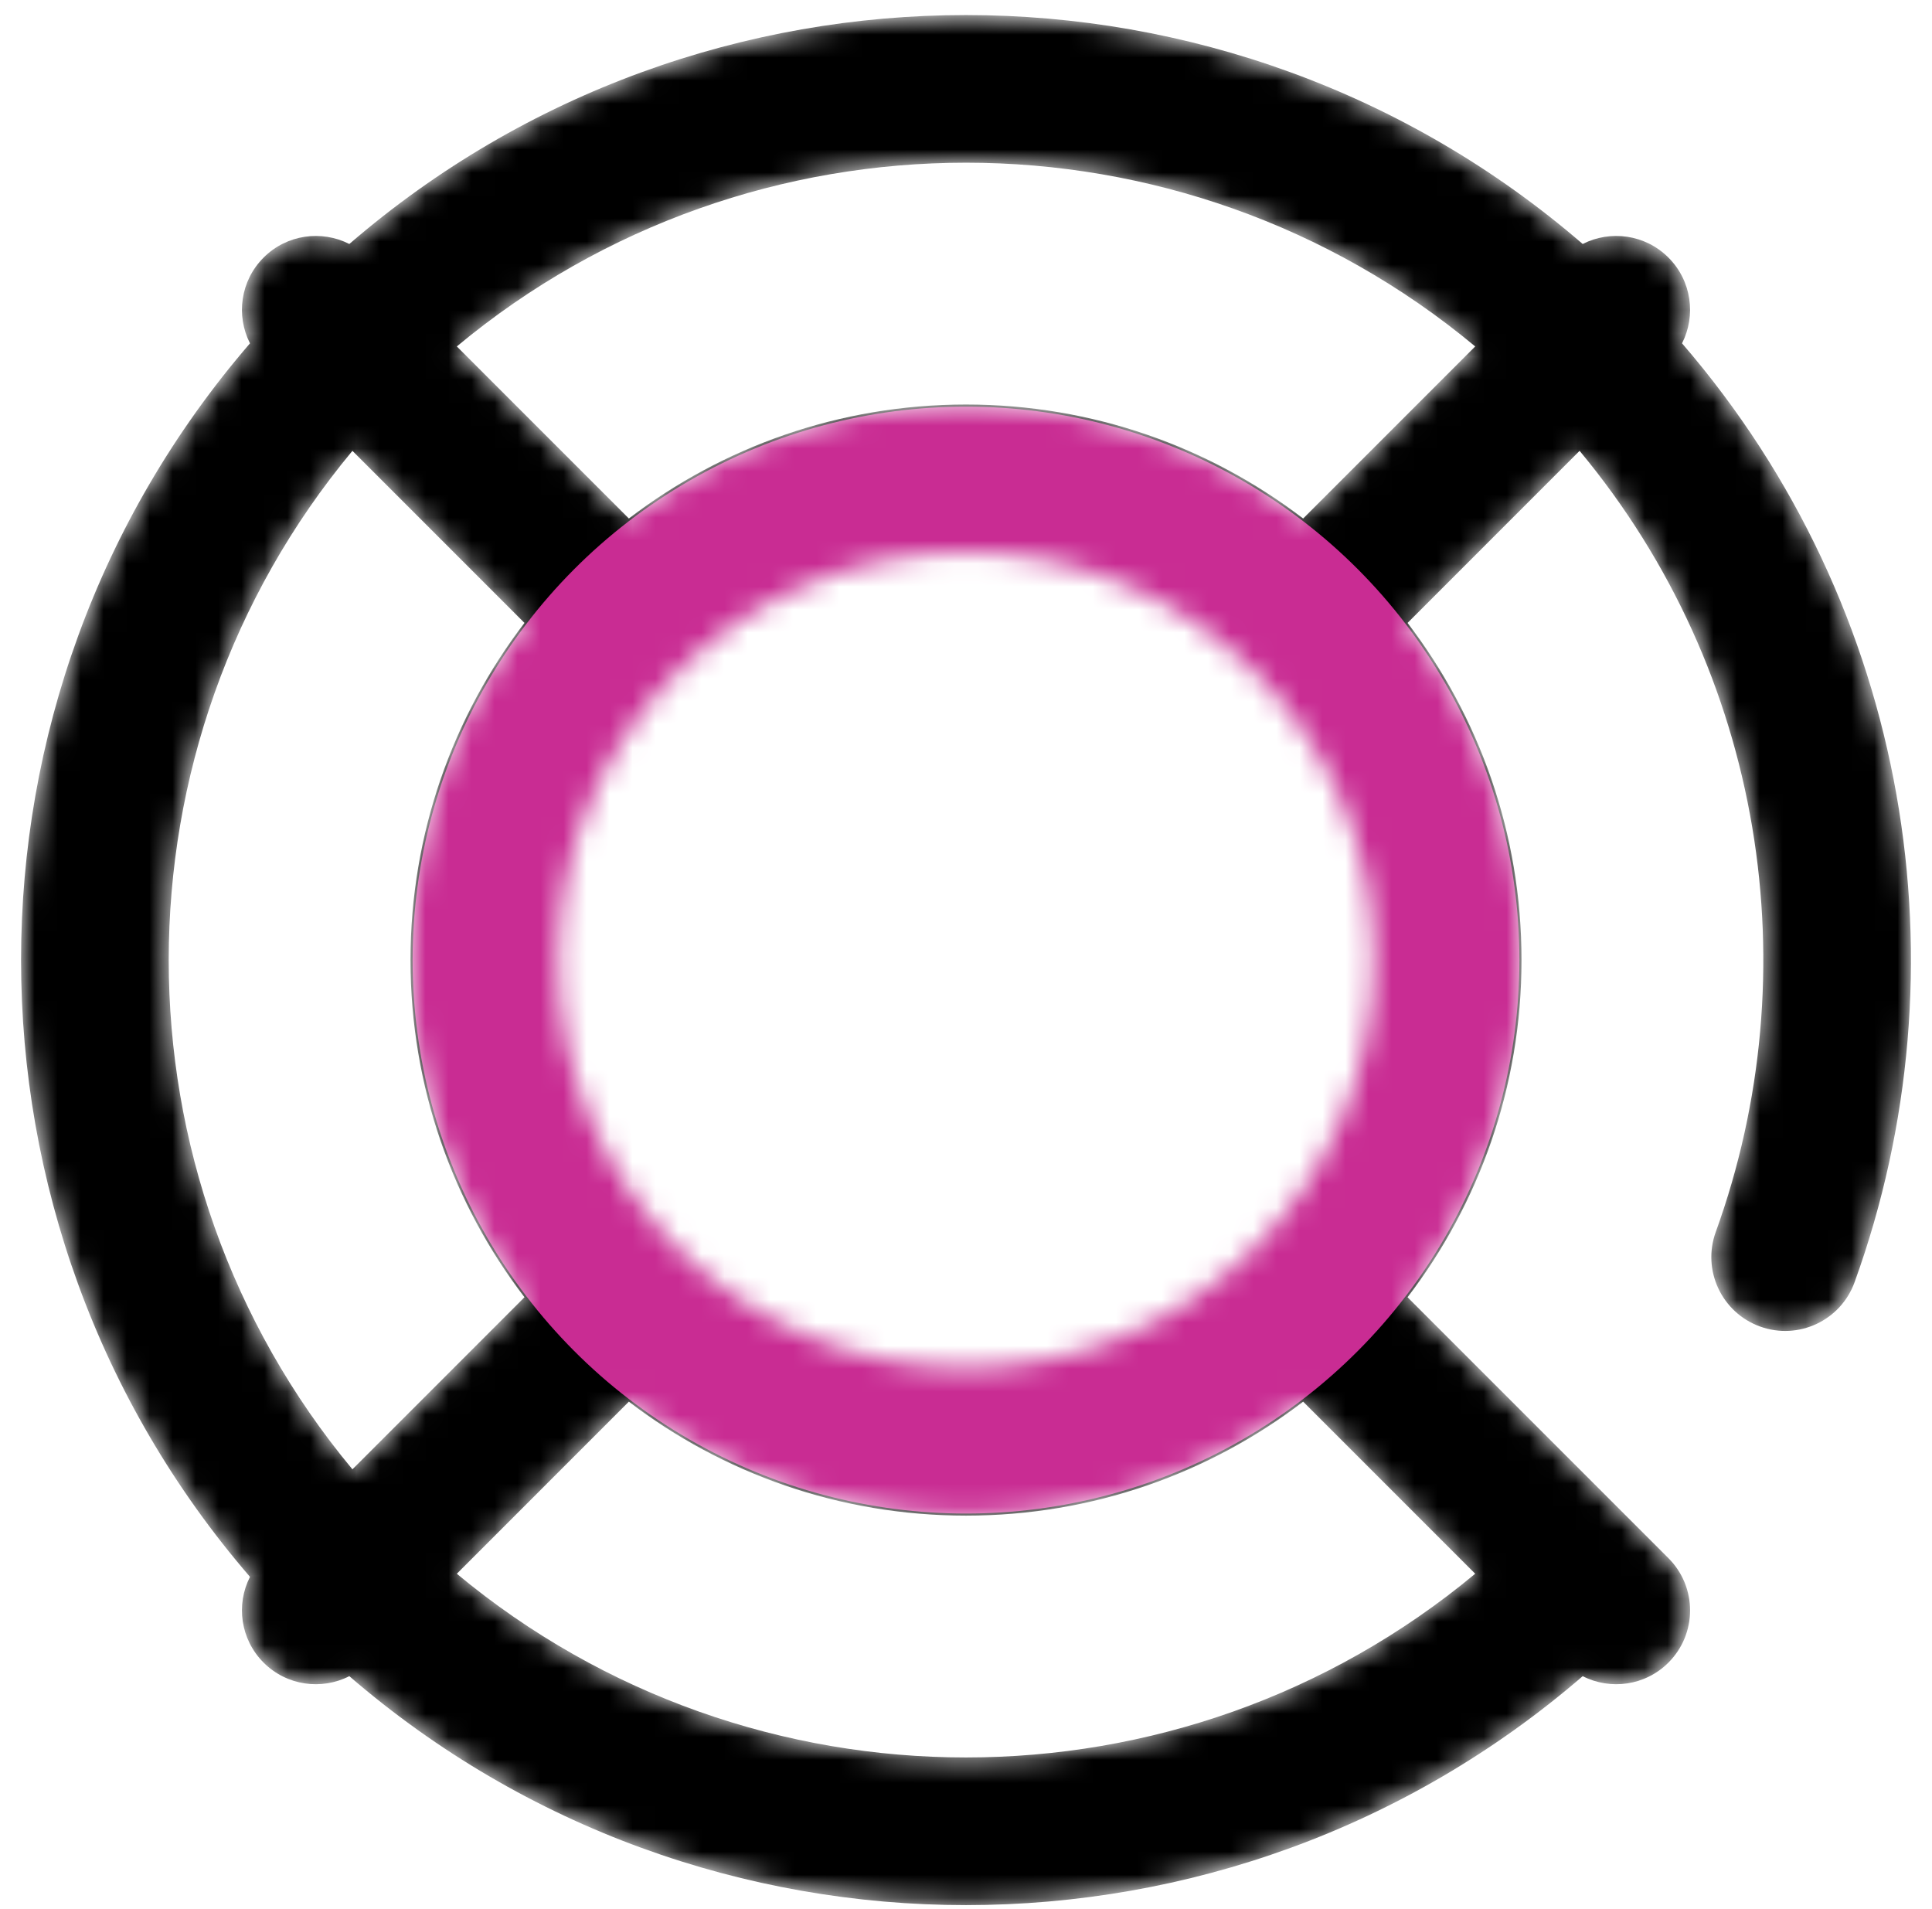 <svg width="84" height="83" viewBox="0 0 84 83" fill="none" xmlns="http://www.w3.org/2000/svg">
<mask id="mask0_0_1008" style="mask-type:alpha" maskUnits="userSpaceOnUse" x="0" y="0" width="84" height="83">
<path fill-rule="evenodd" clip-rule="evenodd" d="M73.132 14.926C73.747 13.72 73.55 12.207 72.541 11.198C71.532 10.189 70.019 9.992 68.813 10.607C53.438 -2.663 30.563 -2.663 15.188 10.607C13.982 9.992 12.469 10.189 11.46 11.198C10.451 12.207 10.254 13.72 10.869 14.926C-2.402 30.302 -2.402 53.176 10.869 68.552C10.254 69.757 10.451 71.271 11.46 72.28C12.469 73.289 13.982 73.486 15.188 72.87C30.563 86.141 53.438 86.141 68.813 72.87C70.019 73.486 71.532 73.289 72.541 72.28C73.795 71.026 73.795 68.994 72.541 67.74L61.198 56.397C64.306 52.332 66.153 47.251 66.153 41.739C66.153 36.227 64.306 31.145 61.198 27.081L68.678 19.6C76.71 29.256 78.688 42.253 74.598 53.559C73.995 55.226 74.857 57.066 76.524 57.669C78.191 58.273 80.031 57.41 80.634 55.743C85.558 42.133 83.063 26.432 73.132 14.926ZM64.139 15.061C51.336 4.411 32.665 4.411 19.862 15.061L27.342 22.541C31.407 19.433 36.488 17.586 42.001 17.586C47.513 17.586 52.594 19.433 56.659 22.541L64.139 15.061ZM22.803 27.081L15.323 19.6C4.673 32.403 4.673 51.075 15.323 63.877L22.803 56.397C19.695 52.332 17.848 47.251 17.848 41.739C17.848 36.227 19.695 31.145 22.803 27.081ZM27.342 60.936L19.862 68.417C32.665 79.066 51.336 79.066 64.139 68.417L56.659 60.936C52.594 64.045 47.513 65.891 42.001 65.891C36.488 65.891 31.407 64.045 27.342 60.936ZM42.001 24.006C32.207 24.006 24.267 31.945 24.267 41.739C24.267 51.532 32.207 59.472 42.001 59.472C51.794 59.472 59.733 51.532 59.733 41.739C59.733 31.945 51.794 24.006 42.001 24.006Z" fill="black"/>
</mask>
<g mask="url(#mask0_0_1008)">
<path fill-rule="evenodd" clip-rule="evenodd" d="M73.132 14.926C73.747 13.72 73.55 12.207 72.541 11.198C71.532 10.189 70.019 9.992 68.813 10.607C53.438 -2.663 30.563 -2.663 15.188 10.607C13.982 9.992 12.469 10.189 11.46 11.198C10.451 12.207 10.254 13.72 10.869 14.926C-2.402 30.302 -2.402 53.176 10.869 68.552C10.254 69.757 10.451 71.271 11.46 72.28C12.469 73.289 13.982 73.486 15.188 72.87C30.563 86.141 53.438 86.141 68.813 72.87C70.019 73.486 71.532 73.289 72.541 72.28C73.795 71.026 73.795 68.994 72.541 67.74L61.198 56.397C64.306 52.332 66.153 47.251 66.153 41.739C66.153 36.227 64.306 31.145 61.198 27.081L68.678 19.6C76.71 29.256 78.688 42.253 74.598 53.559C73.995 55.226 74.857 57.066 76.524 57.669C78.191 58.273 80.031 57.41 80.634 55.743C85.558 42.133 83.063 26.432 73.132 14.926ZM64.139 15.061C51.336 4.411 32.665 4.411 19.862 15.061L27.342 22.541C31.407 19.433 36.488 17.586 42.001 17.586C47.513 17.586 52.594 19.433 56.659 22.541L64.139 15.061ZM22.803 27.081L15.323 19.6C4.673 32.403 4.673 51.075 15.323 63.877L22.803 56.397C19.695 52.332 17.848 47.251 17.848 41.739C17.848 36.227 19.695 31.145 22.803 27.081ZM27.342 60.936L19.862 68.417C32.665 79.066 51.336 79.066 64.139 68.417L56.659 60.936C52.594 64.045 47.513 65.891 42.001 65.891C36.488 65.891 31.407 64.045 27.342 60.936ZM42.001 24.006C32.207 24.006 24.267 31.945 24.267 41.739C24.267 51.532 32.207 59.472 42.001 59.472C51.794 59.472 59.733 51.532 59.733 41.739C59.733 31.945 51.794 24.006 42.001 24.006Z" fill="black"/>
<circle cx="42" cy="41.739" r="24.062" fill="#C92C93"/>
</g>
</svg>
